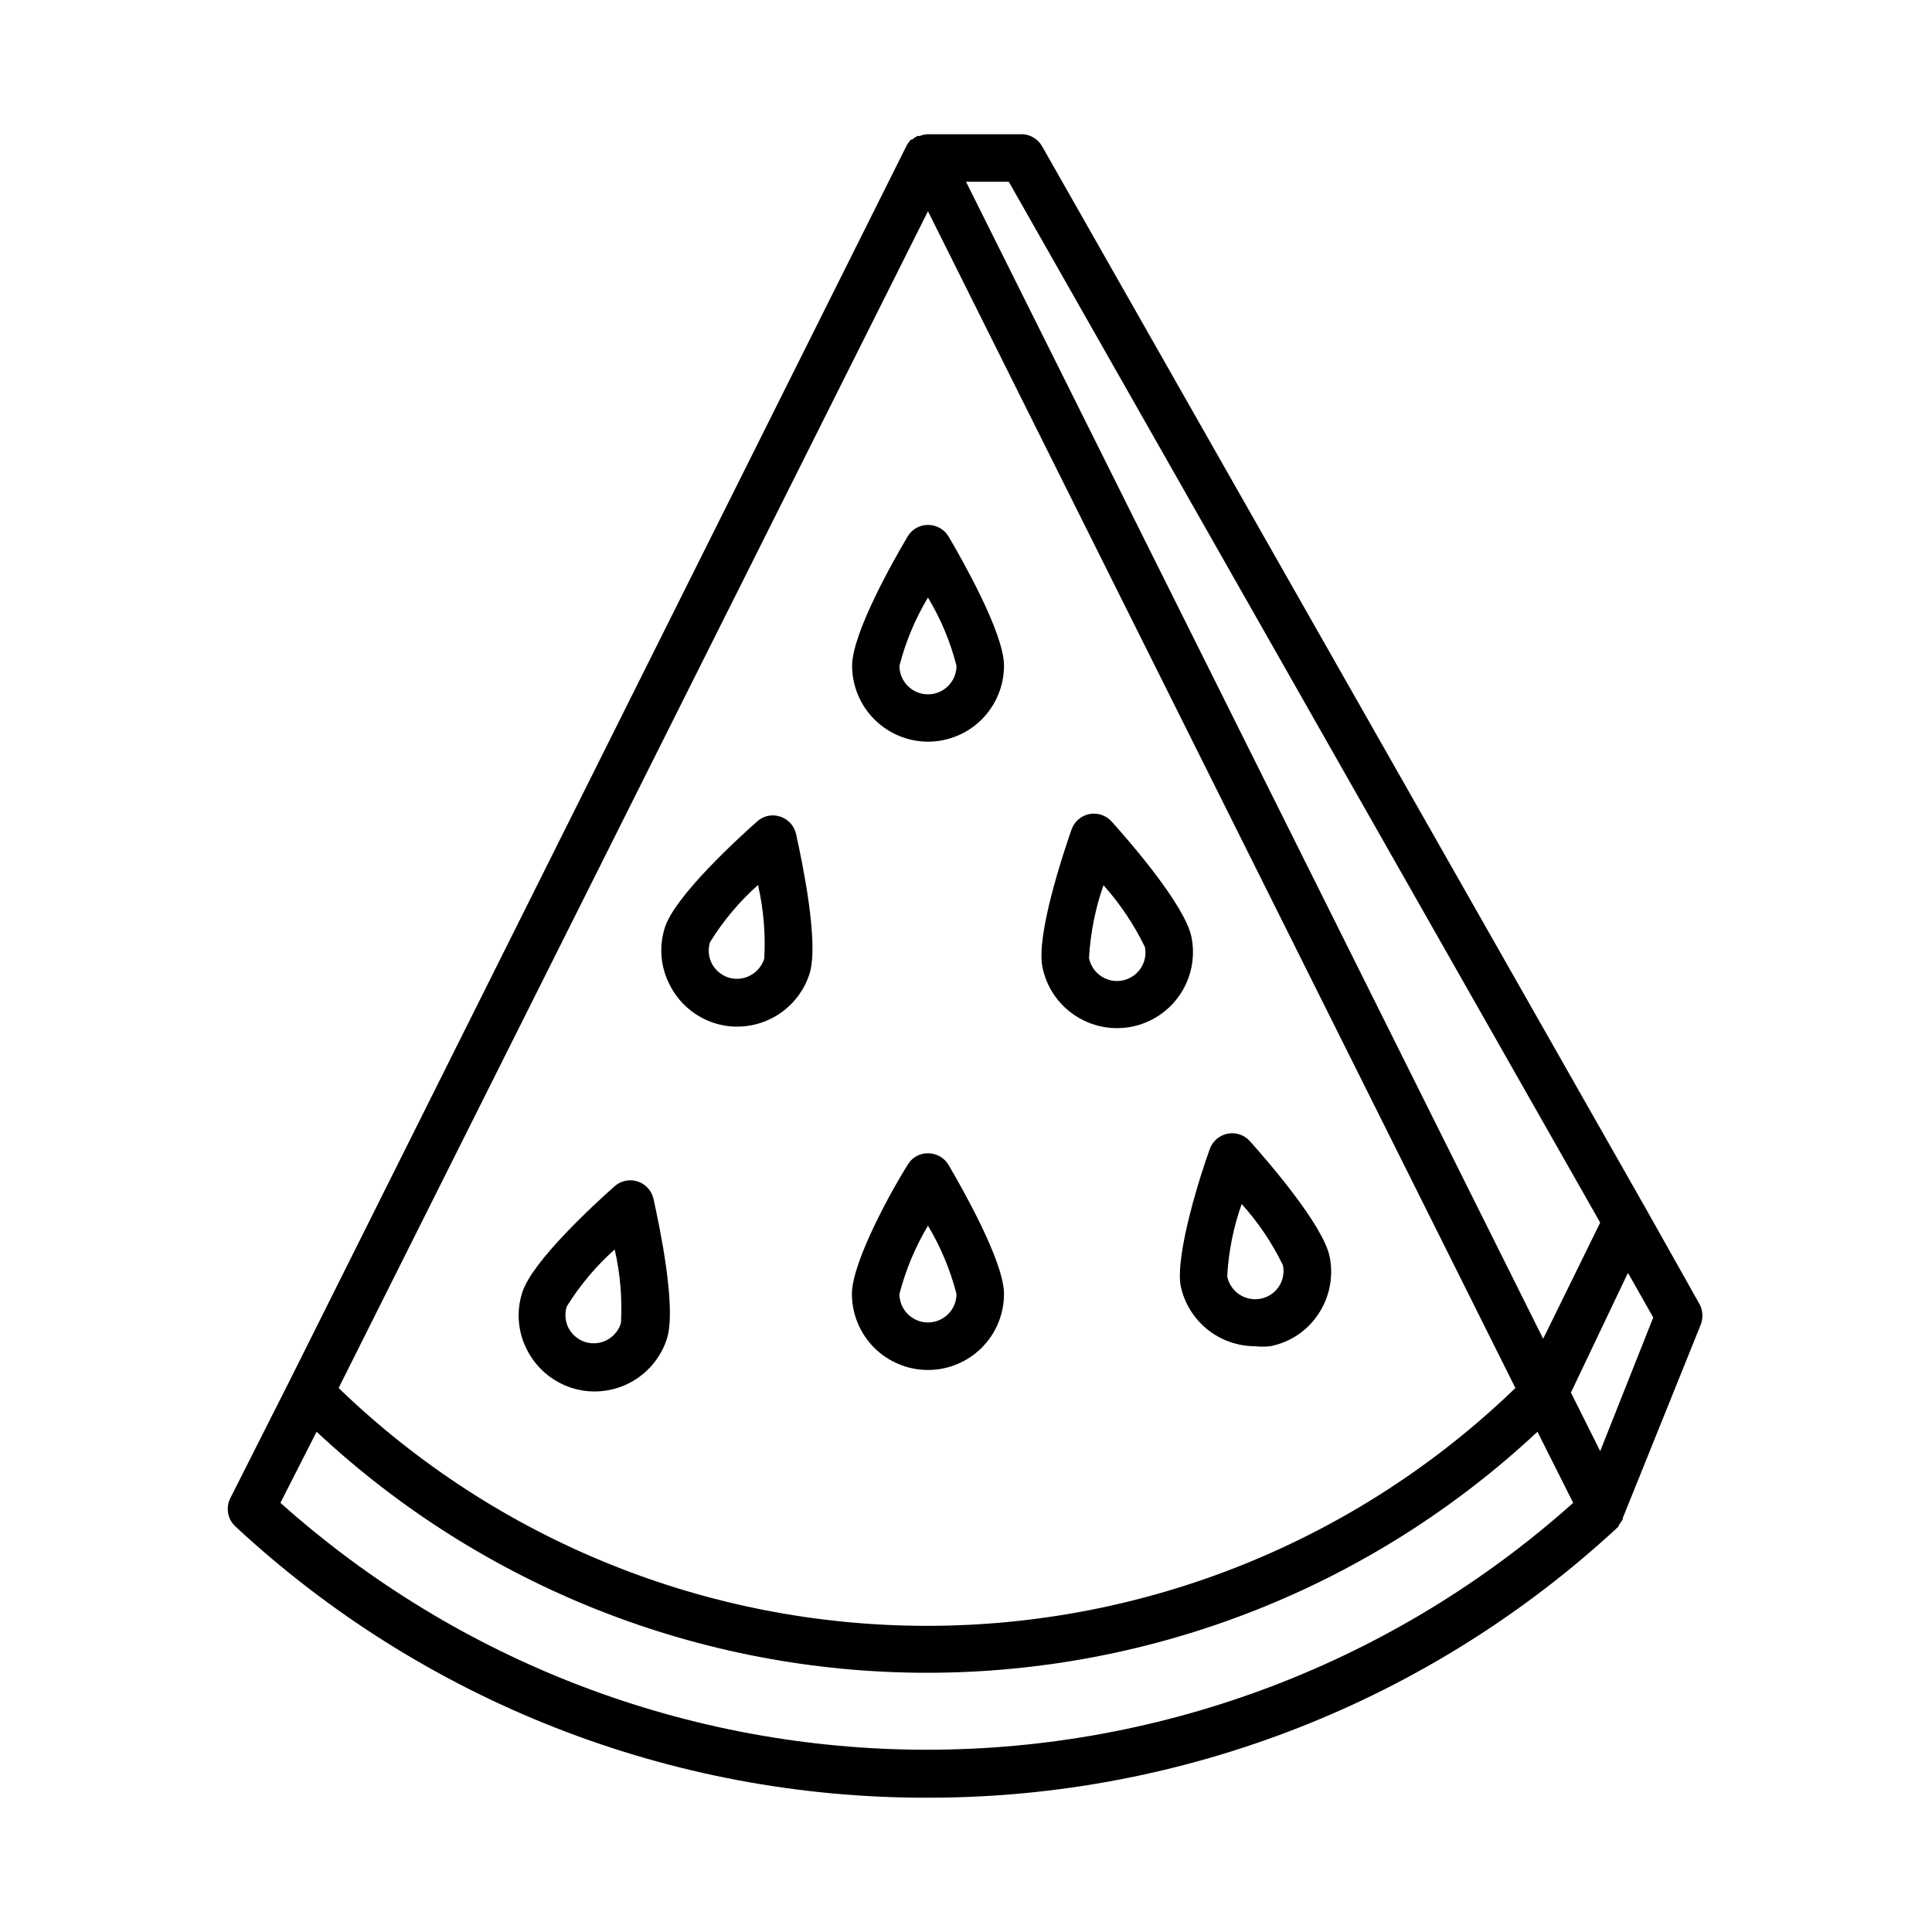 <?xml version="1.0" encoding="UTF-8"?>
<!-- Uploaded to: ICON Repo, www.svgrepo.com, Generator: ICON Repo Mixer Tools -->
<svg fill="#000000" width="800px" height="800px" version="1.1" viewBox="144 144 512 512" xmlns="http://www.w3.org/2000/svg">
 <g>
  <path d="m389.92 620.41c67.906 0.035 133.3-25.652 183.04-71.891v-0.305c0.246-0.281 0.465-0.586 0.652-0.906 0.188-0.227 0.344-0.484 0.457-0.754v-0.301l20.656-51.238v-0.004c0.691-1.773 0.562-3.766-0.355-5.441l-14.156-25.191-160.06-281.63c-1.043-1.832-2.934-3.023-5.039-3.172h-25.191c-0.742 0.023-1.477 0.176-2.164 0.453h-0.555c-0.535 0.242-1.027 0.562-1.461 0.957h-0.301-0.004c-0.457 0.465-0.848 0.988-1.156 1.562l-163.59 327.48-15.672 31.035c-1.258 2.508-0.703 5.551 1.359 7.457 49.859 46.359 115.46 72.055 183.54 71.891zm178.15-91.844-7.758-15.516 15.113-31.738 6.699 11.84zm-22.473-16.727c-41.84 40.43-97.746 63.027-155.93 63.027-58.184 0-114.09-22.598-155.93-63.027l156.18-311.86zm22.469-43.832-15.113 30.781-152.95-306.62h11.336zm-340.17 55.418 0.004 0.004c43.867 41.039 101.7 63.875 161.77 63.875 60.074 0 117.9-22.836 161.77-63.875l9.473 18.844-0.004-0.004c-47.105 42.137-108.09 65.43-171.29 65.43-63.203 0-124.19-23.293-171.3-65.43z"/>
  <path d="m389.92 340.55c5.344 0 10.473-2.125 14.25-5.902 3.781-3.781 5.902-8.906 5.902-14.25 0-8.715-11.285-28.414-14.711-34.258v-0.004c-1.16-1.887-3.223-3.035-5.441-3.023-2.219-0.012-4.273 1.16-5.391 3.074-3.477 5.844-14.711 25.543-14.711 34.258 0.012 5.328 2.137 10.434 5.902 14.203 3.766 3.766 8.871 5.887 14.199 5.902zm0-38.188v-0.004c3.394 5.625 5.941 11.719 7.559 18.086 0 4.176-3.383 7.559-7.559 7.559-4.172 0-7.559-3.383-7.559-7.559 1.633-6.359 4.18-12.453 7.559-18.086z"/>
  <path d="m389.92 507.06c5.344 0 10.473-2.125 14.25-5.902 3.781-3.781 5.902-8.906 5.902-14.25 0-8.664-11.285-28.363-14.711-34.207v-0.004c-1.148-1.906-3.215-3.074-5.441-3.07-2.219-0.016-4.273 1.156-5.391 3.07-3.727 5.848-14.762 25.543-14.762 34.211 0 5.344 2.125 10.469 5.902 14.25 3.781 3.777 8.906 5.902 14.25 5.902zm0-38.238c3.379 5.633 5.922 11.723 7.559 18.086 0 4.172-3.383 7.555-7.559 7.555-4.172 0-7.559-3.383-7.559-7.555 1.648-6.359 4.195-12.449 7.559-18.086z"/>
  <path d="m428.87 413.1c3.285 2.188 7.137 3.359 11.082 3.375 1.355-0.008 2.703-0.145 4.031-0.402 5.238-1.059 9.84-4.152 12.797-8.602 2.957-4.449 4.027-9.891 2.973-15.129-1.715-8.516-16.625-25.594-21.16-30.633v0.004c-1.484-1.66-3.734-2.41-5.918-1.973-2.184 0.434-3.973 1.988-4.711 4.086-2.215 6.398-9.422 27.961-7.707 36.477h-0.004c1.062 5.238 4.16 9.844 8.617 12.797zm7.559-34.512c4.402 4.922 8.098 10.434 10.98 16.375 0.402 1.953 0 3.984-1.109 5.641-1.695 2.547-4.758 3.82-7.762 3.227-3-0.598-5.348-2.945-5.941-5.945 0.371-6.578 1.66-13.074 3.832-19.297z"/>
  <path d="m333.24 415.11c1.973 0.637 4.027 0.961 6.098 0.957 4.269 0 8.43-1.355 11.883-3.875 3.449-2.516 6.008-6.062 7.312-10.133 2.621-8.262-2.066-30.23-3.578-37.082v0.004c-0.5-2.168-2.109-3.914-4.231-4.586-2.121-0.703-4.453-0.199-6.098 1.312-5.039 4.484-21.816 19.801-24.434 28.113v-0.004c-1.602 5.008-1.148 10.445 1.258 15.117 2.41 4.832 6.656 8.5 11.789 10.176zm-1.059-21.461h0.004c3.481-5.625 7.754-10.719 12.695-15.117 1.473 6.391 2.031 12.953 1.66 19.5-1.234 3.996-5.465 6.25-9.469 5.035-1.906-0.617-3.5-1.953-4.434-3.727-0.898-1.781-1.062-3.844-0.453-5.742z"/>
  <path d="m283.67 501.72c2.43 4.797 6.672 8.422 11.789 10.074 1.969 0.637 4.027 0.961 6.098 0.957 4.269 0 8.43-1.355 11.883-3.871 3.449-2.519 6.008-6.066 7.312-10.133 2.621-8.262-2.066-30.23-3.578-37.082-0.504-2.164-2.109-3.906-4.231-4.578-2.121-0.672-4.438-0.176-6.098 1.305-5.039 4.484-21.816 19.801-24.434 28.113-1.637 5.035-1.184 10.516 1.258 15.215zm10.531-11.488c3.481-5.625 7.758-10.715 12.695-15.113 1.473 6.387 2.031 12.953 1.664 19.496-0.582 1.93-1.91 3.547-3.688 4.492-1.777 0.945-3.863 1.141-5.785 0.547-1.906-0.621-3.496-1.957-4.434-3.727-0.887-1.77-1.047-3.809-0.453-5.695z"/>
  <path d="m456.88 484.74c0.949 4.527 3.422 8.586 7.008 11.504 3.586 2.918 8.066 4.512 12.691 4.519 1.34 0.152 2.691 0.152 4.031 0 5.25-1 9.867-4.094 12.797-8.566 2.953-4.445 4.019-9.883 2.973-15.113-1.715-8.516-16.625-25.594-21.16-30.684-1.496-1.652-3.75-2.398-5.934-1.953-2.188 0.445-3.973 2.012-4.699 4.121-2.266 6.144-9.168 27.66-7.707 36.172zm16.172-21.664c4.398 4.859 8.078 10.324 10.934 16.223 0.414 1.961 0.023 4.004-1.086 5.672-1.109 1.668-2.844 2.82-4.809 3.195-4.074 0.805-8.031-1.828-8.867-5.894 0.352-6.547 1.641-13.012 3.828-19.195z"/>
 </g>
</svg>